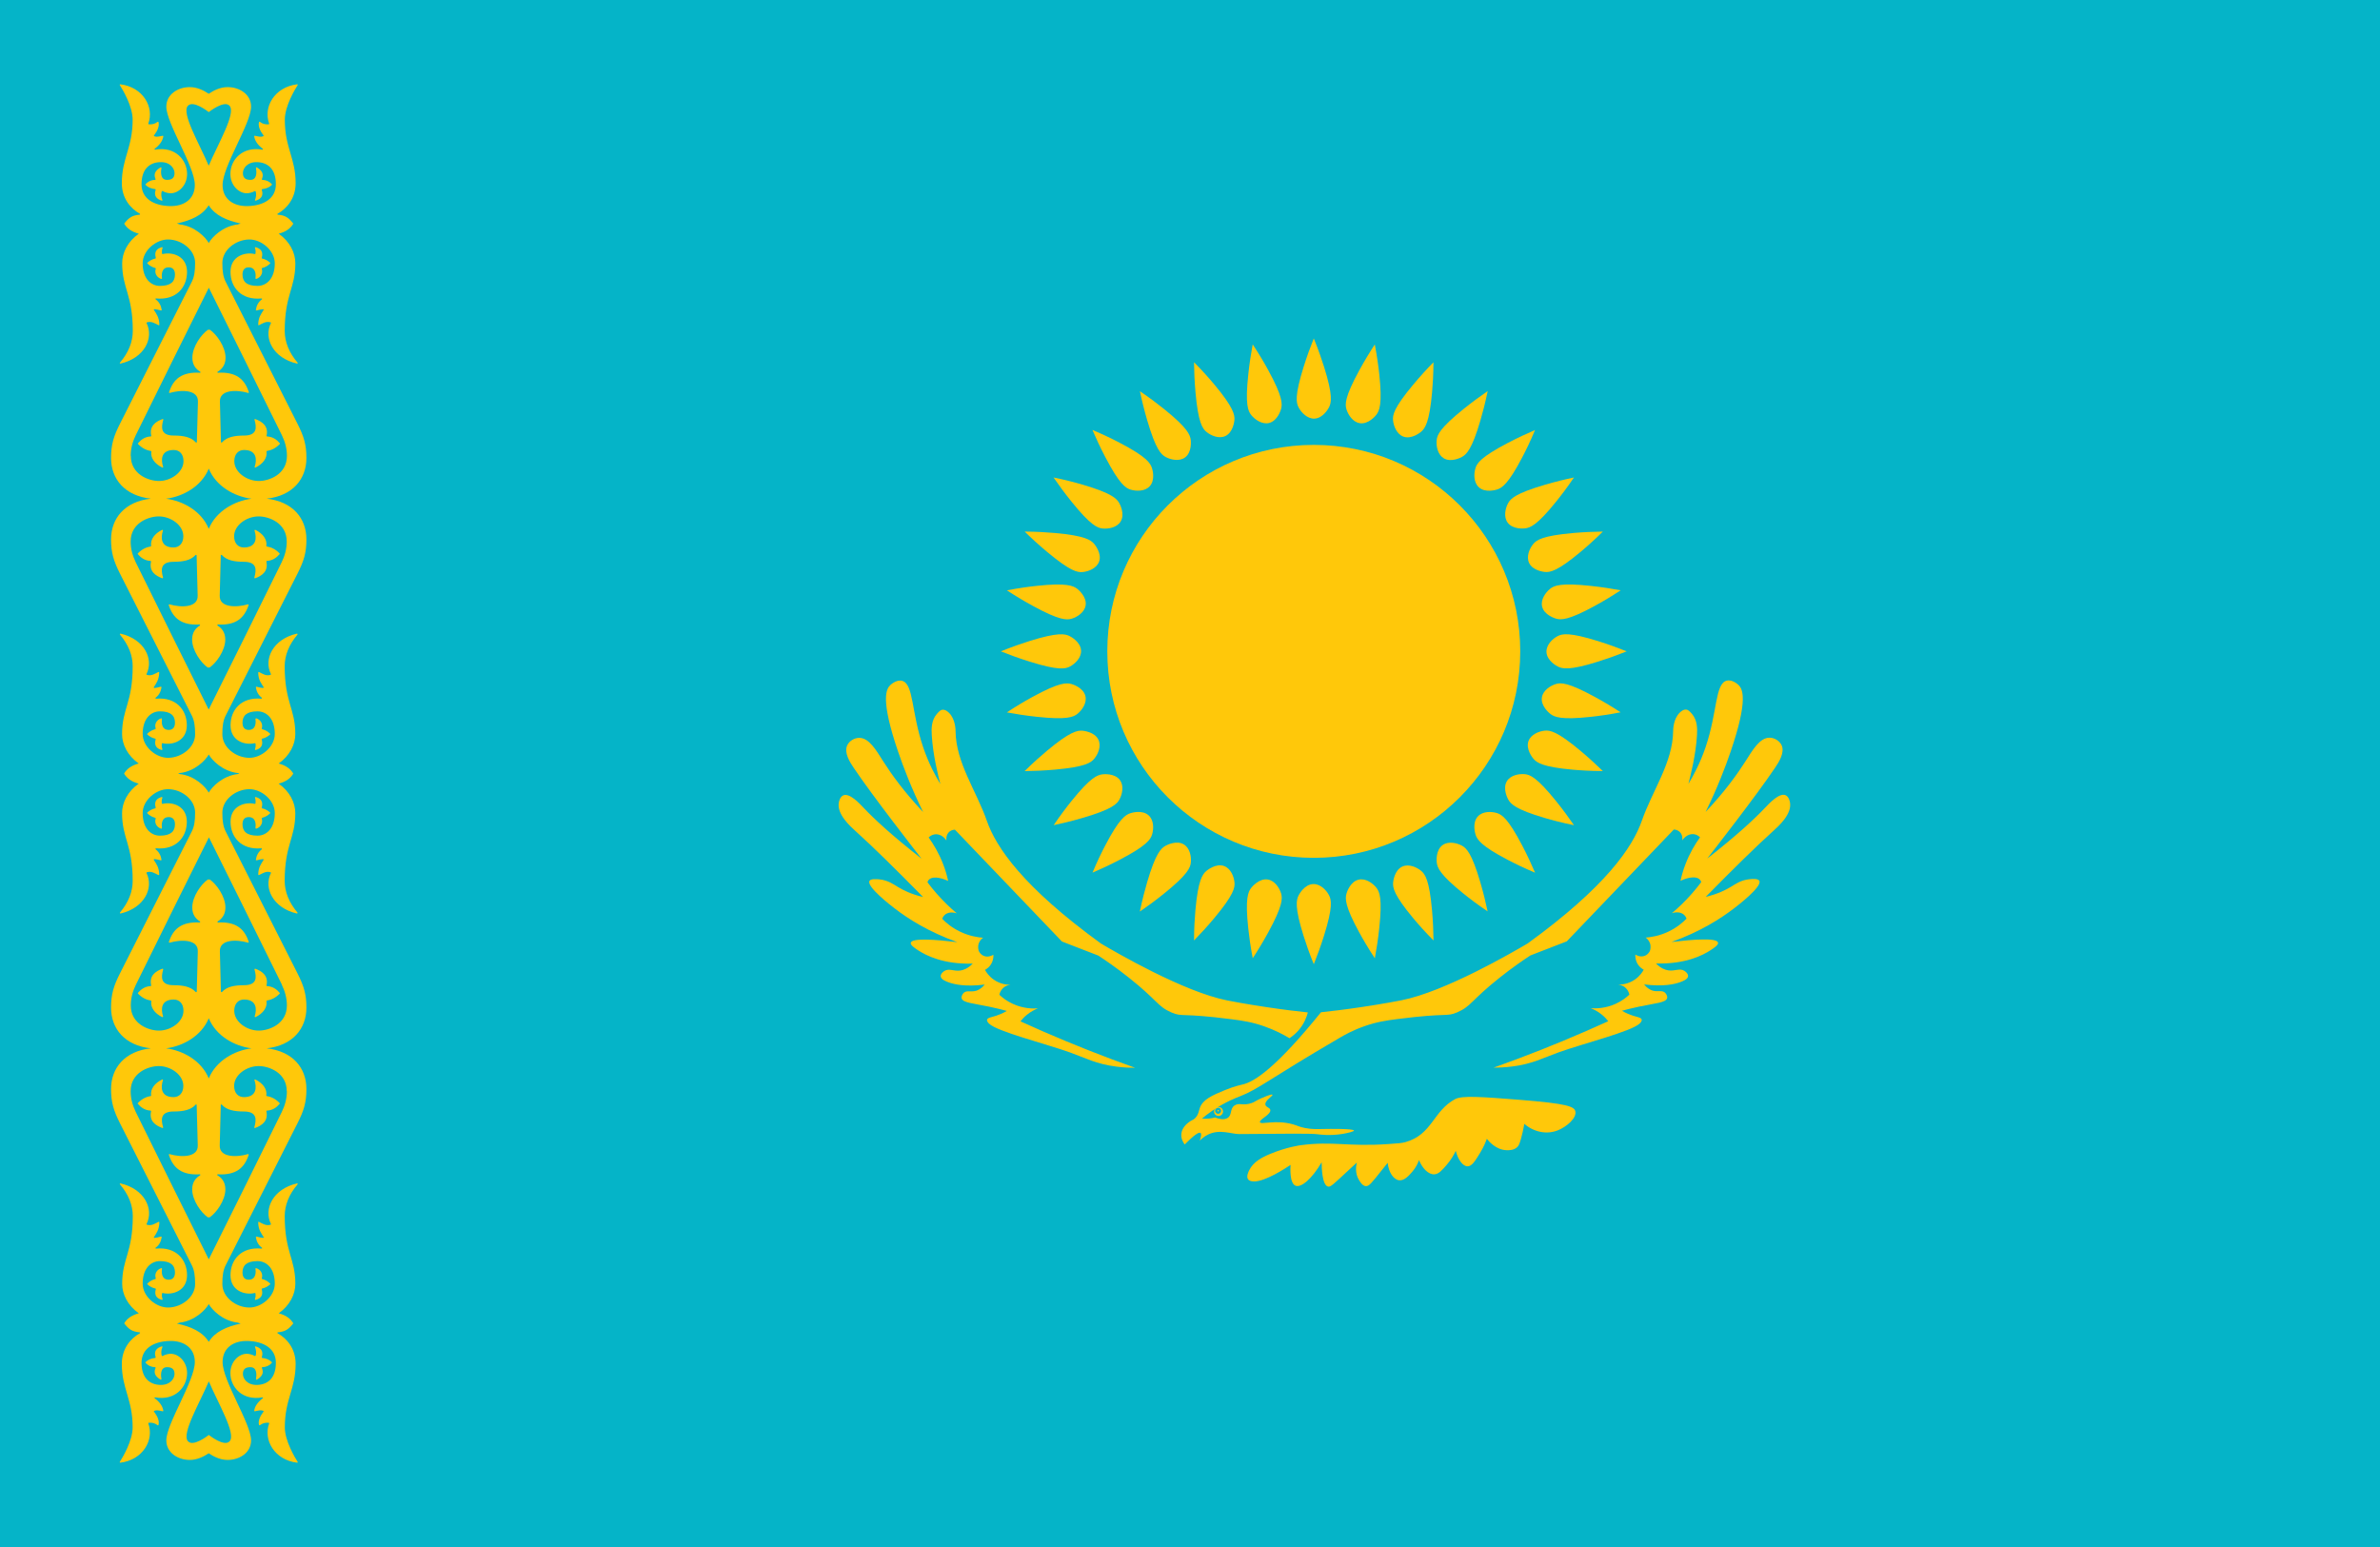 <?xml version="1.0" encoding="UTF-8"?><svg id="Capa_1" xmlns="http://www.w3.org/2000/svg" viewBox="0 0 48.189 31.323"><rect y="-0" width="48.189" height="31.323" fill="#05b4c8"/><path d="m30.781,13.188c0,2.309-1.872,4.181-4.18,4.181s-4.181-1.872-4.181-4.181c0-2.309,1.872-4.18,4.181-4.18s4.18,1.872,4.18,4.18Z" fill="#ffc80a"/><path d="m26.601,6.852c-.067.167-.138.36-.206.576-.183.586-.151.73-.1.824.055.104.176.229.318.224.178-.006.286-.21.296-.229.047-.092.083-.238-.1-.819-.048-.152-.115-.349-.208-.576Z" fill="#ffc80a"/><path d="m25.364,6.973c-.033.178-.065.38-.089.606-.066.611-.006.745.062.828.075.091.217.19.356.158.173-.041.24-.262.245-.282.028-.1.035-.25-.257-.784-.076-.14-.181-.32-.316-.525Z" fill="#ffc80a"/><path d="m24.176,7.334c.002.18.01.386.03.611.055.612.14.732.222.8.091.075.25.144.38.085.162-.074.184-.304.186-.324.008-.104-.015-.251-.405-.719-.102-.122-.24-.279-.413-.453Z" fill="#ffc80a"/><path d="m23.08,7.919c.037.177.085.376.149.594.173.589.28.69.374.741.104.055.273.093.389.01.144-.104.121-.334.118-.354-.012-.103-.063-.244-.538-.626-.124-.1-.289-.226-.493-.364Z" fill="#ffc80a"/><path d="m22.12,8.707c.071.166.157.353.262.553.285.544.409.623.511.654.112.034.286.038.384-.067.122-.13.054-.351.047-.371-.032-.099-.109-.227-.65-.509-.141-.074-.328-.166-.554-.261Z" fill="#ffc80a"/><path d="m21.332,9.668c.102.149.223.315.365.491.386.478.523.531.629.542.117.011.288-.019.363-.14.094-.151-.016-.355-.026-.373-.05-.091-.152-.201-.737-.373-.153-.045-.354-.098-.594-.147Z" fill="#ffc80a"/><path d="m20.747,10.763c.129.127.28.266.454.411.471.394.616.419.723.408.117-.011.279-.075.329-.208.062-.166-.085-.345-.098-.361-.067-.079-.188-.167-.795-.221-.159-.014-.367-.028-.612-.029Z" fill="#ffc80a"/><path d="m20.386,11.952c.151.099.326.206.525.315.539.294.686.29.788.26.113-.034.259-.128.282-.268.029-.176-.151-.322-.167-.335-.082-.064-.217-.127-.823-.062-.159.017-.365.045-.606.091Z" fill="#ffc80a"/><path d="m20.264,13.188c.168.067.36.138.577.206.586.184.729.151.824.101.104-.056.229-.176.224-.319-.006-.178-.21-.286-.229-.295-.092-.048-.238-.083-.819.1-.152.048-.349.115-.577.208Z" fill="#ffc80a"/><path d="m20.386,14.424c.177.033.38.065.605.089.611.066.745.006.828-.062.091-.075.191-.217.158-.356-.04-.173-.262-.24-.282-.245-.1-.028-.249-.035-.784.258-.14.076-.32.181-.525.316Z" fill="#ffc80a"/><path d="m20.747,15.613c.18-.002.386-.01.611-.03.612-.055.732-.139.799-.222.075-.091.144-.25.085-.38-.073-.162-.304-.184-.324-.186-.104-.008-.251.015-.719.406-.122.102-.279.24-.453.412Z" fill="#ffc80a"/><path d="m21.332,16.708c.177-.037.376-.085.594-.149.59-.173.691-.28.741-.374.056-.104.093-.273.01-.389-.104-.144-.334-.121-.354-.118-.103.012-.244.063-.626.538-.1.124-.227.29-.364.493Z" fill="#ffc80a"/><path d="m22.12,17.669c.166-.071.352-.157.553-.262.544-.285.623-.409.654-.511.034-.113.038-.286-.067-.384-.13-.122-.351-.054-.371-.047-.099.032-.227.11-.509.65-.074.141-.165.328-.26.555Z" fill="#ffc80a"/><path d="m23.08,18.456c.149-.102.315-.223.491-.365.478-.386.531-.523.541-.629.012-.117-.019-.288-.14-.363-.151-.094-.355.016-.373.026-.091.051-.201.152-.372.737-.045.153-.098.354-.148.594Z" fill="#ffc80a"/><path d="m24.176,19.042c.126-.129.266-.28.411-.454.394-.472.419-.616.408-.723-.011-.117-.075-.279-.208-.329-.167-.063-.345.085-.361.098-.079.067-.168.188-.222.795-.014.159-.027.367-.028.612Z" fill="#ffc80a"/><path d="m25.364,19.403c.099-.151.206-.327.315-.525.294-.539.29-.686.26-.788-.034-.113-.128-.259-.269-.282-.175-.029-.321.15-.334.166-.065.082-.127.217-.062.823.017.158.045.365.091.606Z" fill="#ffc80a"/><path d="m26.601,19.524c.067-.167.138-.36.206-.576.184-.587.151-.73.101-.824-.055-.104-.176-.229-.319-.224-.178.006-.286.21-.295.229-.047.092-.083.238.1.82.048.152.115.349.208.576Z" fill="#ffc80a"/><path d="m27.837,19.403c.033-.178.065-.38.089-.606.066-.611.006-.745-.062-.828-.075-.091-.217-.191-.356-.158-.173.041-.24.262-.245.282-.028.1-.035.25.257.784.076.14.181.32.316.525Z" fill="#ffc80a"/><path d="m29.025,19.042c-.002-.181-.01-.386-.03-.611-.055-.612-.139-.731-.222-.8-.091-.075-.25-.144-.38-.085-.162.074-.184.304-.186.324-.008.103.015.251.405.719.102.122.24.279.413.453Z" fill="#ffc80a"/><path d="m30.121,18.456c-.037-.177-.085-.376-.149-.594-.173-.59-.28-.69-.374-.741-.104-.055-.273-.093-.389-.01-.144.104-.121.334-.118.354.012.103.063.244.538.626.124.1.289.226.493.363Z" fill="#ffc80a"/><path d="m31.081,17.669c-.071-.166-.157-.353-.262-.553-.285-.544-.409-.623-.511-.654-.113-.034-.286-.038-.384.067-.121.13-.054.351-.047.371.032.099.109.227.65.509.141.074.328.166.554.261Z" fill="#ffc80a"/><path d="m31.869,16.708c-.102-.149-.223-.315-.365-.491-.386-.478-.523-.531-.629-.542-.117-.011-.288.019-.363.14-.094.151.016.355.026.373.05.091.152.201.736.373.153.045.354.098.595.147Z" fill="#ffc80a"/><path d="m32.455,15.613c-.129-.126-.28-.265-.454-.411-.471-.394-.616-.419-.723-.408-.117.011-.279.075-.329.208-.062.166.085.345.098.36.067.079.188.168.795.222.159.014.366.028.612.028Z" fill="#ffc80a"/><path d="m32.815,14.424c-.151-.099-.326-.206-.525-.314-.539-.294-.686-.291-.788-.26-.112.034-.259.128-.282.268-.029.176.151.322.167.334.082.065.217.128.823.062.159-.017.365-.045.606-.092Z" fill="#ffc80a"/><path d="m32.937,13.188c-.168-.067-.36-.138-.577-.206-.586-.183-.729-.151-.824-.101-.104.055-.229.176-.224.319.006.178.21.286.229.295.092.047.238.083.819-.1.152-.048.349-.115.577-.208Z" fill="#ffc80a"/><path d="m32.815,11.952c-.177-.033-.38-.065-.606-.089-.611-.066-.745-.006-.827.062-.091.075-.191.217-.158.356.04.173.262.239.282.245.1.028.249.035.784-.258.14-.076.32-.181.525-.316Z" fill="#ffc80a"/><path d="m32.455,10.763c-.18.002-.386.01-.611.03-.612.055-.732.14-.8.222-.075.091-.144.25-.085.38.073.162.304.184.324.186.104.008.251-.015.719-.406.122-.102.279-.24.453-.413Z" fill="#ffc80a"/><path d="m31.869,9.668c-.177.037-.376.085-.594.149-.589.173-.691.28-.741.374-.055.103-.093.273-.009.389.104.144.333.121.354.118.103-.012.244-.063.626-.538.1-.124.227-.289.364-.493Z" fill="#ffc80a"/><path d="m31.081,8.707c-.166.071-.352.157-.553.262-.544.285-.623.409-.654.511-.034.113-.038.286.067.384.13.122.351.054.371.047.099-.032.227-.11.509-.65.074-.141.166-.328.26-.555Z" fill="#ffc80a"/><path d="m30.121,7.919c-.149.102-.315.223-.491.365-.478.386-.531.522-.541.629-.012.117.019.288.14.364.151.094.355-.016.373-.026.091-.051.201-.152.372-.737.045-.153.098-.354.148-.595Z" fill="#ffc80a"/><path d="m29.025,7.334c-.127.129-.266.28-.411.454-.394.471-.419.616-.408.723.011.117.075.279.208.329.166.062.345-.085.36-.098.079-.067.168-.188.222-.795.014-.159.027-.367.028-.612Z" fill="#ffc80a"/><path d="m27.837,6.973c-.099.151-.206.326-.315.525-.294.539-.29.686-.26.788.034.113.128.259.269.282.175.029.322-.151.334-.167.064-.081.127-.217.062-.823-.017-.159-.045-.365-.091-.606Z" fill="#ffc80a"/><g><path d="m4.228,26.404h-0c-.064.115-.28.342-.59.376-.001,0-.002 0-.002 0-.017.006-.035.012-.054.018.28.061.516.161.645.369.13-.208.365-.308.646-.369-.019-.006-.036-.011-.053-.018,0,0-.002-.001-.002-.001-.31-.035-.527-.261-.59-.376Z" fill="none"/><path d="m4.227,9.488c-.148.36-.521.565-.865.609.344.044.717.249.865.609.148-.36.521-.565.866-.609-.344-.044-.717-.249-.866-.609Z" fill="none"/><path d="m3.803,29.179c.106.125.414-.118.424-.126l0-0h0l0.0 0c.01.007.318.251.423.126.13-.153-.234-.764-.424-1.211-.19.447-.554,1.057-.424,1.211Z" fill="none"/><path d="m3.712,9.336c0-.141-.081-.226-.197-.226-.263,0-.263.201-.215.343.003.009-.007.017-.016.013-.154-.074-.243-.195-.224-.324.001-.006-.003-.011-.009-.012-.092-.015-.179-.057-.26-.141-.004-.004-.004-.011-.001-.015.064-.075.142-.131.258-.138.007-0.0.012-.007.011-.013-.044-.198.089-.288.229-.339.009-.003.017.005.015.013-.044.154-.06.321.212.321.194,0,.35.03.447.139.006.007.02.003.02-.007.006-.208.022-.817.022-.817.011-.247-.336-.247-.571-.178-.009.003-.017-.005-.014-.014.086-.266.256-.415.626-.395.012.001.017-.014.006-.02-.084-.049-.16-.137-.16-.283,0-.228.186-.479.318-.568.007-.005.016-.001.018.007.002-.008.011-.012.018-.007.133.089.318.341.318.568,0,.147-.075.234-.16.283-.011.006-.006.021.006.02.37-.02.54.129.626.395.003.008-.006.016-.015.014-.235-.069-.582-.069-.571.178,0,0,.015.608.021.817 0.0.01.014.014.02.007.097-.109.253-.139.447-.139.273,0,.256-.168.212-.321-.002-.009.006-.016.015-.013.139.051.272.141.229.339-.002.006.003.013.011.013.116.006.194.062.258.138.003.004.003.011-.001.015-.081.084-.168.127-.26.141-.006.001-.01.006-.009.012.019.129-.07.251-.224.324-.009.004-.019-.004-.016-.013.048-.142.048-.343-.215-.343-.116,0-.197.085-.197.226,0,.223.251.402.497.402.206,0,.569-.132.569-.509,0-.15-.039-.289-.103-.419-.302-.616-1.273-2.575-1.479-2.985l-0-0v0c-.206.41-1.176,2.369-1.479,2.985-.064.131-.103.269-.103.419,0,.377.363.509.569.509.247,0,.498-.179.498-.402Z" fill="none"/><path d="m4.227,4.919v0l0-0c.064-.115.28-.341.59-.376.001,0,.001-0.0.001-0.0.018-.006.035-.012.054-.018-.281-.061-.516-.161-.646-.369-.13.208-.365.308-.645.369.019.006.036.011.053.018,0,0,.002.001.002.001.31.035.527.261.59.376Z" fill="none"/><path d="m4.651,2.144c-.106-.125-.414.118-.423.126l-0.0 0h-0l-0-0c-.01-.007-.318-.251-.424-.126-.13.153.234.764.424,1.211.19-.447.554-1.057.424-1.211Z" fill="none"/><path d="m4.227,16.954v0c-.206.41-1.176,2.369-1.479,2.985-.064.131-.103.269-.103.419,0,.377.363.509.569.509.247,0,.498-.179.498-.402,0-.141-.081-.227-.197-.227-.261,0-.263.198-.216.34.003.011-.008.02-.019.015-.151-.074-.238-.194-.22-.321.001-.007-.004-.013-.011-.014-.09-.015-.177-.057-.257-.139-.004-.005-.005-.012-.001-.017.064-.074.141-.129.255-.136.008-0.0.014-.008.012-.015-.043-.195.088-.285.225-.336.01-.004.02.005.018.015-.043.153-.058.318.213.318.192,0,.347.029.444.136.008.009.022.004.023-.007.006-.212.021-.813.021-.813.011-.246-.333-.247-.568-.178-.01.003-.02-.006-.017-.016.086-.263.255-.41.619-.392.014.001.02-.016.008-.023-.082-.049-.154-.137-.154-.28,0-.226.183-.476.315-.567.008-.006.019-.001.02.008.002-.009.012-.014.02-.008.133.091.316.341.316.567,0,.144-.072.231-.155.28-.011.007-.005.024.008.023.364-.018.532.13.619.392.003.01-.006.019-.016.016-.235-.068-.579-.067-.568.178,0,0,.015.6.021.813 0.0.011.015.016.023.007.097-.106.251-.136.444-.136.271,0,.256-.165.213-.318-.003-.01.007-.019.018-.015.138.051.268.141.225.336-.002.008.004.015.012.015.114.007.191.062.255.136.004.005.004.012-0.0.017-.08.083-.167.125-.257.139-.007.001-.011.007-.01.014.018.127-.069.247-.22.321-.011.005-.023-.004-.019-.015.046-.142.045-.34-.217-.34-.116,0-.197.085-.197.227,0,.223.251.402.497.402.206,0,.569-.132.569-.509,0-.15-.039-.289-.103-.419-.302-.616-1.273-2.575-1.479-2.985l-0-0Z" fill="none"/><path d="m4.743,21.987c0,.141.081.227.197.227.263,0,.263-.202.215-.344-.003-.009.007-.017.016-.013.154.074.243.195.224.324-.001.006.003.011.009.012.092.014.179.057.26.141.004.004.004.011.001.015-.064.075-.142.131-.258.138-.007 0-.012.006-.011.013.044.198-.089.288-.229.339-.009.003-.017-.005-.015-.013.044-.154.06-.321-.212-.321-.194,0-.349-.03-.447-.139-.006-.008-.02-.003-.02.007-.006.208-.021.817-.021.817-.012.247.336.247.571.178.009-.003.017.005.015.014-.086.266-.256.415-.626.395-.012-.001-.017.015-.006.02.084.049.16.137.16.283,0,.228-.186.479-.318.568-.007.005-.016.001-.018-.007-.001.008-.011.012-.018.007-.133-.089-.318-.341-.318-.568,0-.147.075-.234.16-.283.01-.006.006-.021-.006-.02-.37.02-.54-.128-.626-.395-.003-.008.006-.016.014-.014.235.069.582.069.571-.178,0,0-.015-.608-.022-.817-0-.01-.013-.015-.02-.007-.097.109-.253.139-.447.139-.272,0-.255.168-.212.321.002.009-.006.016-.015.013-.139-.051-.273-.141-.229-.339.002-.007-.004-.013-.011-.013-.115-.006-.193-.062-.258-.138-.004-.004-.003-.011.001-.015.081-.084.168-.127.26-.141.006-.001.01-.006.009-.012-.019-.129.07-.251.224-.324.009-.004.019.004.016.013-.048.142-.048.344.215.344.117,0,.197-.085.197-.227,0-.223-.251-.402-.498-.402-.206,0-.569.132-.569.509,0,.15.039.288.103.419.302.616,1.273,2.575,1.479,2.985v0l0-0c.206-.41,1.176-2.369,1.479-2.985.064-.131.103-.269.103-.419,0-.377-.363-.509-.569-.509-.247,0-.497.179-.497.402Z" fill="none"/><path d="m5.81,10.965c0-.377-.363-.509-.569-.509-.247,0-.497.178-.497.402,0,.141.081.227.197.227.261,0,.263-.198.217-.34-.004-.011.008-.02.019-.015.151.074.238.194.22.321-.001.007.003.013.01.014.091.015.177.056.257.139.004.005.005.012 0.0.017-.063.074-.141.13-.255.136-.008 0-.014.008-.012.015.043.195-.088.285-.225.336-.01.004-.02-.005-.018-.015.043-.153.058-.318-.213-.318-.192,0-.347-.029-.444-.136-.008-.009-.023-.004-.023.007-.006.212-.021.813-.021.813-.011.246.333.247.568.178.01-.003.019.006.016.016-.086.263-.255.41-.619.392-.014-.001-.02.016-.008.023.082.049.155.136.155.28,0,.226-.183.476-.316.567-.008.006-.019.001-.02-.008-.002.009-.012.014-.02.008-.132-.091-.315-.341-.315-.567,0-.144.072-.231.154-.28.012-.007.006-.024-.008-.023-.364.018-.533-.13-.619-.392-.003-.01.006-.019.017-.016.235.068.579.067.568-.178,0,0-.015-.6-.021-.813-.001-.011-.015-.016-.023-.007-.097.106-.252.136-.444.136-.27,0-.256.165-.213.318.002.01-.007.019-.018.015-.138-.051-.268-.141-.225-.336.002-.008-.004-.015-.012-.015-.114-.007-.191-.062-.255-.136-.004-.005-.004-.012.001-.017.08-.083.167-.125.257-.139.007-.001.012-.007.011-.014-.018-.127.069-.247.22-.321.011-.005.022.004.019.015-.046.142-.045.34.216.34.117,0,.197-.085.197-.227,0-.223-.251-.402-.498-.402-.206,0-.569.131-.569.509,0,.15.039.288.103.419.302.616,1.273,2.575,1.479,2.985h0c.206-.41,1.176-2.369,1.479-2.985.064-.131.103-.269.103-.419Z" fill="none"/><path d="m4.228,15.276l-0-0v0c-.064.115-.28.341-.59.376-.001 0-.002 0-.002 0-.01.004-.019.006-.028.01.009.003.018.006.027.009,0,0,.002.001.003.001.31.035.526.261.59.376v0l0-0c.064-.115.28-.341.59-.376.001,0,.002-0.0.002-0.0.01-.004.019-.006.028-.009-.009-.003-.019-.006-.027-.009,0,0-.002-0-.003-.001-.31-.035-.526-.261-.59-.376Z" fill="none"/><path d="m4.227,21.835c.148-.36.521-.565.866-.609-.344-.044-.717-.249-.866-.609-.148.36-.521.565-.865.609.344.044.717.249.865.609Z" fill="none"/><path d="m6.023,11.615c.13-.256.181-.425.181-.693,0-.429-.278-.766-.805-.825.526-.058.805-.396.805-.825,0-.268-.051-.436-.181-.693,0,0-1.047-2.072-1.454-2.874-.051-.1-.067-.214-.067-.381,0-.258.263-.468.538-.475.251-.006.524.223.524.483,0,.316-.173.457-.349.457-.218,0-.305-.085-.305-.231,0-.101.051-.145.125-.145.157,0,.145.169.138.223-.001.008.007.014.015.012.081-.026.144-.106.112-.207-.002-.006.002-.012.008-.014.06-.015.116-.045.162-.092.004-.005.004-.012-.001-.016-.045-.04-.097-.071-.161-.084-.006-.001-.011-.007-.009-.014.035-.121-.015-.185-.122-.216-.009-.003-.018.005-.015.014.015.041.017.079.011.116-.001.006-.008.01-.014.009-.199-.047-.492.042-.492.362,0,.312.218.576.628.537.011-.001.017.013.008.019-.071.049-.11.127-.122.212-.001.008.007.015.015.012.051-.016.102-.024.131-.026.009-.001.016.009.011.016-.049.077-.108.15-.11.298-0.0.008.009.014.016.01.073-.035.143-.087.236-.057.006.002.009.009.006.015-.152.303.041.709.529.82.011.002.018-.01.011-.018-.175-.204-.261-.424-.261-.642,0-.737.215-.86.215-1.373,0-.212-.113-.44-.337-.597.147-.039.242-.109.296-.204h-0l0-0c-.097-.124-.163-.167-.312-.181-.011-.001-.015-.015-.005-.02.185-.104.364-.309.364-.619,0-.506-.219-.714-.219-1.285,0-.276.207-.617.26-.7.005-.008-.002-.018-.011-.016-.46.057-.689.463-.566.795.002.006-.002.014-.009.015-.066.006-.126-.008-.178-.05-.007-.006-.017-.002-.019.006-.022.086.026.183.092.269.004.006.002.014-.004.016-.05.021-.093.007-.171-.009-.008-.002-.015.005-.014.012.012.082.063.168.173.251.01.007.003.022-.009.019-.402-.072-.646.204-.646.492,0,.227.167.39.331.39.048,0,.118-.017.162-.044.006-.004.015-.002.017.005.021.054.011.12-.012.175-.004.009.005.017.015.014.102-.032.164-.096.122-.219-.002-.007.002-.014.01-.015.081-.009.147-.036.194-.085.004-.004.004-.011 0-.015-.047-.053-.114-.085-.191-.087-.008,0-.014-.008-.011-.015.05-.113-.009-.182-.101-.237-.009-.005-.019.002-.018.011.012.066.031.241-.113.241-.079,0-.152-.025-.152-.136,0-.097.089-.232.295-.223.206.009.373.135.373.448,0,.289-.245.433-.568.442-.291.008-.511-.142-.511-.427,0-.38.577-1.247.577-1.586,0-.254-.24-.396-.475-.396-.146,0-.281.066-.383.135-.101-.069-.236-.135-.383-.135-.235,0-.475.142-.475.396,0,.339.577,1.206.577,1.586,0,.286-.22.436-.511.427-.323-.01-.568-.153-.568-.442,0-.313.167-.44.373-.448.206-.009.295.126.295.223,0,.112-.072.136-.152.136-.144,0-.125-.175-.113-.241.002-.01-.009-.016-.018-.011-.092.055-.151.124-.101.237.003.007-.002.015-.011.015-.077.002-.144.034-.191.087-.004.004-.003.011 0.0.015.047.049.113.076.194.085.007.001.012.008.01.015-.041.123.02.187.122.219.009.003.018-.006.015-.014-.023-.055-.033-.122-.012-.175.002-.006.011-.008.017-.005.045.027.114.044.163.044.164,0,.331-.163.331-.39,0-.288-.245-.564-.646-.492-.012.002-.019-.012-.009-.019.11-.083.161-.169.174-.251.001-.007-.006-.014-.014-.012-.079.016-.121.03-.171.009-.006-.003-.008-.011-.004-.016.066-.086.114-.183.092-.269-.002-.008-.012-.011-.019-.006-.053.042-.113.056-.178.05-.007-.001-.012-.008-.01-.015.123-.332-.106-.738-.566-.795-.01-.001-.016.009-.011.016.054.084.26.425.26.7,0,.571-.219.779-.219,1.285,0,.31.178.515.364.619.01.005.006.019-.005.02-.149.014-.215.057-.311.181v0h-0c.055.095.15.165.296.204-.224.157-.337.385-.337.597,0,.512.215.636.215,1.373,0,.219-.086.438-.261.642-.007.008.001.02.011.018.488-.111.68-.517.529-.82-.003-.006-0-.013.006-.015.092-.03.163.022.236.057.008.004.017-.002.017-.01-.002-.147-.061-.221-.11-.298-.005-.008.002-.017.011-.016.028.003.08.01.131.026.008.003.016-.004.015-.012-.012-.085-.051-.163-.122-.212-.01-.007-.004-.021.008-.019.41.039.627-.225.627-.537,0-.32-.293-.41-.492-.362-.006.002-.013-.002-.014-.009-.005-.037-.004-.075.011-.116.003-.009-.006-.017-.015-.014-.107.03-.156.094-.122.216.002.006-.002.013-.009.014-.064.013-.115.044-.161.084-.005.004-.005.011-.001.016.046.046.102.077.162.092.006.002.01.008.008.014-.032.1.03.181.111.207.008.002.016-.004.015-.012-.008-.054-.02-.223.137-.223.074,0,.126.044.126.145,0,.146-.087.231-.305.231-.177,0-.349-.141-.349-.457,0-.261.273-.489.524-.483.275.006.538.217.538.475,0,.167-.017.281-.067.381-.407.801-1.454,2.874-1.454,2.874-.13.257-.181.425-.181.693,0,.429.278.766.805.825-.526.058-.805.396-.805.825,0,.268.052.436.181.693,0,0,1.047,2.072,1.454,2.874.051.1.067.214.067.38,0,.258-.263.468-.538.475-.251.006-.524-.223-.524-.483,0-.317.172-.458.349-.458.218,0,.305.085.305.231,0,.101-.052.145-.126.145-.154,0-.145-.163-.138-.22.001-.01-.008-.017-.018-.014-.079.026-.14.105-.109.204.002.007-.002.014-.01.016-.058.015-.114.045-.159.09-.005.005-.005.013.001.018.045.039.095.07.158.083.007.002.012.009.01.016-.033.119.015.183.119.213.011.003.02-.006.017-.016-.014-.039-.015-.076-.011-.111.001-.007.009-.012.016-.01.199.046.49-.043.49-.363,0-.31-.216-.573-.621-.538-.013.001-.02-.015-.009-.022.067-.049.105-.124.117-.207.002-.009-.008-.016-.017-.013-.048.015-.096.022-.124.025-.011.001-.019-.01-.013-.019.048-.075.105-.148.108-.292 0-.009-.01-.015-.019-.011-.072.035-.141.085-.231.056-.007-.002-.011-.011-.007-.017.15-.301-.041-.705-.524-.817-.012-.003-.021.011-.013.02.173.204.257.422.257.639,0,.737-.215.861-.215,1.373,0,.212.113.44.337.597-.147.039-.242.109-.296.204h0-0c.055.095.15.165.296.204-.224.157-.337.385-.337.597,0,.512.215.636.215,1.373,0,.217-.084.435-.257.639-.008.009.001.023.013.02.483-.113.674-.517.524-.818-.003-.007,0-.015.007-.017.09-.029.16.021.231.056.009.004.019-.002.019-.012-.002-.143-.06-.217-.108-.292-.006-.009.002-.02.013-.019.028.003.077.01.124.025.009.003.019-.004.017-.013-.012-.083-.05-.157-.117-.207-.011-.008-.004-.024.009-.023.405.036.621-.228.621-.538,0-.32-.291-.409-.49-.362-.008.002-.015-.003-.016-.011-.005-.035-.004-.072.011-.111.003-.01-.006-.019-.017-.016-.104.03-.152.094-.119.213.002.007-.002.014-.01.016-.063.013-.113.044-.158.083-.006.005-.006.013-.001.018.045.045.1.075.159.09.008.002.012.009.01.016-.031.098.029.178.109.204.009.003.019-.004.018-.014-.008-.057-.017-.22.138-.22.074,0,.126.044.126.145,0,.146-.087.231-.305.231-.177,0-.349-.141-.349-.458,0-.26.273-.489.524-.483.275.006.538.217.538.475,0,.167-.017.281-.067.38-.407.802-1.454,2.874-1.454,2.874-.13.256-.181.425-.181.693,0,.43.278.767.805.825-.526.058-.805.396-.805.825,0,.268.052.436.181.693,0,0,1.047,2.072,1.454,2.874.051.1.067.214.067.381,0,.258-.263.468-.538.475-.251.006-.524-.223-.524-.483,0-.316.172-.457.349-.457.218,0,.305.085.305.231,0,.102-.052.146-.126.146-.157,0-.145-.169-.137-.223.001-.008-.007-.014-.015-.011-.081.025-.143.106-.111.206.002.006-.002.012-.008.014-.06.015-.116.045-.162.092-.004.005-.004.012.001.016.045.04.097.071.161.084.007.001.011.008.009.014-.034.122.015.186.122.216.009.002.018-.006.015-.014-.015-.041-.017-.079-.011-.116.001-.006.008-.01.014-.009.199.047.492-.041.492-.362,0-.311-.218-.576-.627-.537-.012.001-.017-.013-.008-.019.071-.049.11-.127.122-.212.001-.008-.007-.014-.015-.012-.051.016-.102.024-.131.026-.01.001-.016-.009-.011-.016.049-.077.108-.15.11-.298,0-.008-.009-.014-.017-.01-.073.035-.143.087-.236.057-.006-.002-.009-.009-.006-.015.152-.303-.041-.71-.529-.821-.011-.002-.018.01-.011.018.175.204.261.424.261.642,0,.737-.215.86-.215,1.373,0,.212.113.44.337.597-.147.039-.242.109-.296.204h0v0c.097.124.162.167.311.181.011.001.015.015.005.02-.185.104-.364.309-.364.619,0,.506.219.714.219,1.285,0,.276-.207.616-.26.7-.005.008.002.018.011.016.46-.057.688-.463.566-.794-.002-.007.002-.014.01-.015.065-.006.125.008.178.05.007.006.017.002.019-.006.022-.086-.026-.183-.092-.269-.004-.006-.002-.014.004-.016.051-.021.093-.007.171.009.008.002.015-.005.014-.012-.012-.082-.063-.168-.174-.251-.01-.007-.003-.021.009-.019.402.072.646-.204.646-.492,0-.227-.167-.39-.331-.39-.048,0-.118.017-.163.044-.006.004-.014.002-.017-.005-.021-.054-.011-.12.012-.175.003-.009-.005-.017-.015-.014-.102.032-.164.096-.122.219.002.007-.002.014-.01.015-.082.009-.147.036-.194.085-.004.004-.004.011-0.0.015.047.053.114.085.191.087.009,0,.014.008.011.015-.049.113.009.181.101.237.008.005.019-.002.018-.011-.012-.065-.031-.241.113-.241.079,0,.152.024.152.136,0,.097-.089.231-.295.223-.206-.009-.373-.135-.373-.448,0-.289.245-.433.568-.442.291-.008.511.142.511.427,0,.38-.577,1.247-.577,1.586,0,.254.24.396.475.396.146,0,.281-.066.383-.135.101.069.237.135.383.135.235,0,.475-.142.475-.396,0-.339-.577-1.206-.577-1.586,0-.286.22-.436.511-.427.323.01.568.153.568.442,0,.313-.167.44-.373.448-.206.008-.295-.126-.295-.223,0-.112.072-.136.152-.136.144,0,.125.175.113.241-.002.01.009.016.018.011.092-.055.151-.124.101-.237-.003-.007.002-.015.011-.015.077-.002.144-.034.191-.087.004-.004.004-.011-0-.015-.047-.049-.113-.076-.194-.085-.007-.001-.012-.008-.01-.015.041-.123-.02-.187-.122-.219-.009-.003-.018.006-.015.014.023.055.033.122.012.175-.002.006-.011.008-.017.005-.045-.027-.114-.044-.162-.044-.164,0-.331.163-.331.39,0,.288.245.564.646.492.012-.002.019.012.009.019-.11.083-.161.169-.173.251-.001.008.006.014.014.012.079-.016.121-.03.171-.009.007.003.009.011.004.016-.066.086-.114.183-.092.269.002.008.012.011.019.006.053-.042.113-.056.178-.05.007.001.012.008.009.015-.123.331.106.738.566.794.01.001.016-.009.011-.016-.053-.084-.26-.425-.26-.7,0-.571.219-.779.219-1.285,0-.31-.178-.515-.364-.619-.01-.005-.006-.019.005-.02.149-.014.215-.058.312-.181h-0l0-0c-.055-.095-.15-.165-.296-.204.224-.157.337-.385.337-.597,0-.512-.215-.636-.215-1.373,0-.218.086-.438.261-.642.007-.008-.001-.02-.011-.018-.488.111-.68.518-.529.821.003.006 0.0.013-.006.015-.092.03-.163-.022-.236-.057-.007-.004-.017.002-.016.01.002.147.061.221.11.298.005.008-.002.017-.011.016-.028-.003-.08-.01-.131-.026-.008-.002-.016.004-.015.012.012.086.052.163.122.212.01.007.004.021-.008.019-.409-.039-.628.225-.628.537,0,.321.293.41.492.362.006-.002.013.002.014.009.005.037.004.075-.011.116-.003.008.005.016.015.014.107-.03.156-.094.122-.216-.002-.006.002-.012.009-.014.064-.013.116-.044.161-.084.005-.004.005-.011.001-.016-.046-.046-.102-.077-.162-.092-.006-.002-.01-.008-.008-.014.032-.1-.03-.181-.112-.206-.008-.003-.016.003-.015.011.008.054.02.223-.138.223-.074,0-.125-.044-.125-.146,0-.146.087-.231.305-.231.177,0,.349.141.349.457,0,.261-.273.489-.524.483-.275-.006-.538-.217-.538-.475,0-.167.016-.281.067-.381.407-.801,1.454-2.874,1.454-2.874.13-.256.181-.425.181-.693,0-.429-.278-.766-.805-.825.526-.058.805-.396.805-.825,0-.268-.051-.436-.181-.693,0,0-1.047-2.072-1.454-2.874-.051-.1-.067-.214-.067-.38,0-.258.263-.468.538-.475.251-.006.524.223.524.483,0,.317-.173.458-.349.458-.218,0-.305-.085-.305-.231,0-.101.051-.145.125-.145.155,0,.146.163.138.22-.001.01.008.017.018.014.079-.026.139-.105.109-.204-.002-.007.002-.014.009-.016.059-.015.114-.045.159-.09.005-.005.005-.013-.001-.018-.045-.039-.095-.07-.158-.083-.007-.002-.012-.009-.01-.016.033-.119-.015-.183-.119-.213-.011-.003-.02.006-.017.016.014.039.015.076.011.111-.001.007-.009.012-.016.011-.199-.046-.49.043-.49.362,0,.31.216.573.621.538.014-.001.02.015.009.023-.067.049-.105.124-.117.207-.002.009.008.016.017.013.048-.015.096-.022.125-.025.011-.001.019.01.013.019-.048.075-.105.148-.108.292-0.0.01.01.016.019.012.072-.035.141-.085.231-.056.007.002.011.011.007.017-.15.301.041.705.524.818.012.003.021-.011.013-.02-.173-.204-.258-.422-.258-.639,0-.737.215-.861.215-1.373,0-.212-.113-.44-.337-.597.147-.039.242-.109.296-.204h-0.0 0c-.055-.095-.15-.165-.296-.204.224-.157.337-.385.337-.597,0-.512-.215-.636-.215-1.373,0-.217.085-.435.258-.639.008-.009-.001-.023-.013-.02-.483.112-.674.516-.524.817.003.007,0,.015-.007.017-.09.029-.16-.021-.231-.056-.009-.004-.019.002-.019.011.002.144.06.217.108.292.006.009-.002.02-.013.019-.028-.003-.077-.01-.125-.025-.009-.003-.019.004-.017.013.012.083.05.157.117.207.011.008.004.024-.009.022-.405-.036-.621.228-.621.538,0,.32.291.409.49.363.007-.002.015.003.016.01.005.035.003.072-.011.111-.004.01.006.019.017.016.104-.03.152-.094.119-.213-.002-.007.002-.014.01-.016.063-.013.113-.044.158-.083.006-.005.006-.013.001-.018-.045-.045-.1-.075-.159-.09-.007-.002-.011-.009-.009-.016.03-.098-.03-.178-.109-.204-.009-.003-.019.004-.018.014.008.057.017.22-.138.22-.074,0-.125-.044-.125-.145,0-.146.087-.231.305-.231.177,0,.349.141.349.458,0,.26-.273.489-.524.483-.275-.006-.538-.217-.538-.475,0-.167.016-.281.067-.38.407-.802,1.454-2.874,1.454-2.874ZM3.803,2.144c.106-.125.414.118.424.126l0.0 0h0l0-0c.01-.008.318-.251.423-.126.13.153-.234.764-.424,1.211-.19-.447-.554-1.057-.424-1.211Zm-.166,2.399c-.001,0-.002-0-.002-0-.017-.006-.035-.012-.054-.018.28-.061.516-.161.645-.369.13.208.365.308.646.369-.019.006-.036.011-.053.018,0,0-.002.001-.002.001-.31.035-.527.261-.59.376l-0.0 0v-0c-.064-.115-.28-.341-.59-.376Zm-.991,4.687c0-.15.039-.289.103-.419.302-.616,1.273-2.575,1.479-2.985v-0l0.0 0c.206.41,1.176,2.369,1.479,2.985.064.131.103.269.103.419,0,.377-.363.509-.569.509-.247,0-.497-.179-.497-.402,0-.141.081-.226.197-.226.263,0,.263.201.215.343-.003.009.007.017.016.013.154-.074.243-.195.224-.324-.001-.006.003-.011.009-.012.092-.015.179-.057.26-.141.004-.004.004-.011.001-.015-.064-.075-.142-.131-.258-.138-.007-0-.012-.007-.011-.013.044-.198-.089-.288-.229-.339-.009-.003-.017.005-.015.013.044.154.06.321-.212.321-.194,0-.349.03-.447.139-.006.007-.02.003-.02-.007-.006-.208-.021-.817-.021-.817-.012-.247.336-.247.571-.178.009.003.017-.005.015-.014-.086-.266-.256-.415-.626-.395-.012.001-.017-.014-.006-.02.084-.049.16-.137.16-.283,0-.228-.186-.479-.318-.568-.007-.005-.016-.001-.018.007-.001-.008-.011-.012-.018-.007-.133.089-.318.341-.318.568,0,.147.075.234.16.283.01.006.006.021-.006.02-.37-.02-.54.129-.626.395-.003.008.006.016.014.014.235-.069.582-.069.571.178,0,0-.015.608-.022.817-0.0.01-.013.014-.02.007-.097-.109-.253-.139-.447-.139-.272,0-.255-.168-.212-.321.002-.009-.006-.016-.015-.013-.139.051-.273.141-.229.339.002.006-.004.013-.011.013-.115.006-.193.062-.258.138-.004.004-.003.011.001.015.081.084.168.127.26.141.006.001.01.006.009.012-.019.129.07.251.224.324.009.004.019-.004.016-.013-.048-.142-.048-.343.215-.343.117,0,.197.085.197.226,0,.223-.251.402-.498.402-.206,0-.569-.132-.569-.509Zm2.447.868c-.344.044-.717.249-.866.609-.148-.36-.521-.565-.865-.609.344-.044.717-.249.865-.609.148.36.521.565.866.609Zm-.442,19.082c-.106.125-.414-.118-.423-.126l-0-0h-0l-0.0 0c-.01.008-.318.251-.424.126-.13-.153.234-.764.424-1.211.19.447.554,1.057.424,1.211Zm.167-2.399c.001,0,.001 0.0.001 0.0.018.006.035.012.054.018-.281.061-.516.161-.646.369-.13-.208-.365-.308-.645-.369.019-.006.036-.011.053-.018,0,0,.002-.001.002-.001.31-.035.527-.261.59-.376h0c.064.115.28.342.59.376Zm.991-4.687c0,.15-.039.288-.103.419-.302.616-1.273,2.575-1.479,2.985l-0.0 0v-0c-.206-.41-1.176-2.369-1.479-2.985-.064-.131-.103-.269-.103-.419,0-.377.363-.509.569-.509.247,0,.498.179.498.402,0,.141-.081.227-.197.227-.263,0-.263-.202-.215-.344.003-.009-.007-.017-.016-.013-.154.074-.243.195-.224.324.001.006-.003.011-.009.012-.092.014-.179.057-.26.141-.004.004-.004.011-.001.015.064.075.142.131.258.138.007 0.0.012.006.011.013-.044.198.089.288.229.339.009.003.017-.005.015-.013-.044-.154-.06-.321.212-.321.194,0,.35-.03.447-.139.006-.008.02-.003.02.007.006.208.022.817.022.817.011.247-.336.247-.571.178-.009-.003-.017.005-.014.014.086.266.256.415.626.395.012-.001.017.015.006.02-.084.049-.16.137-.16.283,0,.228.186.479.318.568.007.005.016.001.018-.007.002.008.011.012.018.007.133-.089.318-.341.318-.568,0-.147-.075-.234-.16-.283-.011-.006-.006-.021.006-.02.37.02.54-.128.626-.395.003-.008-.006-.016-.015-.014-.235.069-.582.069-.571-.178,0,0,.015-.608.021-.817 0-.01.014-.015.02-.007.097.109.253.139.447.139.273,0,.256.168.212.321-.002.009.006.016.015.013.139-.051.272-.141.229-.339-.002-.007.003-.013.011-.013.116-.006.194-.062.258-.138.003-.004.003-.011-.001-.015-.081-.084-.168-.127-.26-.141-.006-.001-.01-.006-.009-.012.019-.129-.07-.251-.224-.324-.009-.004-.019.004-.016.013.048.142.048.344-.215.344-.116,0-.197-.085-.197-.227,0-.223.251-.402.497-.402.206,0,.569.132.569.509Zm-2.447-.868c.344-.044.717-.249.865-.609.148.36.521.565.866.609-.344.044-.717.249-.866.609-.148-.36-.521-.565-.865-.609Zm2.344-1.287c.064.131.103.269.103.419,0,.377-.363.509-.569.509-.247,0-.497-.179-.497-.402,0-.141.081-.227.197-.227.261,0,.263.198.217.34-.004.011.008.02.019.015.151-.074.238-.194.22-.321-.001-.007.003-.013.01-.014.091-.015.177-.057.257-.139.004-.005.005-.012 0-.017-.063-.074-.141-.129-.255-.136-.008-0-.014-.008-.012-.015.043-.195-.088-.285-.225-.336-.01-.004-.02.005-.018.015.043.153.058.318-.213.318-.192,0-.347.029-.444.136-.008.009-.023.004-.023-.007-.006-.212-.021-.813-.021-.813-.011-.246.333-.247.568-.178.01.003.019-.006.016-.016-.086-.263-.255-.41-.619-.392-.014.001-.02-.016-.008-.023.082-.049.155-.137.155-.28,0-.226-.183-.476-.316-.567-.008-.006-.019-.001-.02.008-.002-.009-.012-.014-.02-.008-.132.091-.315.341-.315.567,0,.144.072.231.154.28.012.007.006.024-.008.023-.364-.018-.533.13-.619.392-.003.01.006.019.017.016.235-.068.579-.067.568.178,0,0-.015.6-.021.813-.001.011-.015.016-.023.007-.097-.106-.252-.136-.444-.136-.27,0-.256-.165-.213-.318.002-.01-.007-.019-.018-.015-.138.051-.268.141-.225.336.002.008-.004.015-.012.015-.114.007-.191.062-.255.136-.004.005-.004.012.001.017.08.083.167.125.257.139.007.001.012.007.011.014-.018.127.069.247.22.321.011.005.022-.004.019-.015-.046-.142-.045-.34.216-.34.117,0,.197.085.197.227,0,.223-.251.402-.498.402-.206,0-.569-.132-.569-.509,0-.15.039-.289.103-.419.302-.616,1.273-2.575,1.479-2.985h0c.206.41,1.176,2.369,1.479,2.985Zm-.889-4.287c.001 0.0.002 0.0.002 0.0.01.004.019.006.028.01-.009.003-.019.006-.027.009,0,0-.002.001-.003.001-.31.035-.526.261-.59.376l-0.0 0v-0c-.064-.115-.28-.341-.59-.376-.001,0-.002-0-.002-0-.01-.004-.019-.006-.028-.009.009-.003.018-.006.027-.009,0,0,.002-0.0.003-.001.31-.035.526-.261.59-.376v-0l0.0 0c.064.115.28.341.59.376Zm-.59-1.283h-0c-.206-.41-1.176-2.369-1.479-2.985-.064-.131-.103-.269-.103-.419,0-.377.363-.509.569-.509.247,0,.498.178.498.402,0,.141-.081.227-.197.227-.261,0-.263-.198-.216-.34.003-.011-.008-.02-.019-.015-.151.074-.238.194-.22.321.001.007-.004.013-.011.014-.09.015-.177.056-.257.139-.004.005-.005.012-.001.017.064.074.141.13.255.136.008 0.0.014.008.012.015-.043.195.088.285.225.336.01.004.02-.005.018-.015-.043-.153-.058-.318.213-.318.192,0,.347-.029.444-.136.008-.009.022-.004.023.007.006.212.021.813.021.813.011.246-.333.247-.568.178-.01-.003-.02.006-.017.016.086.263.255.41.619.392.014-.001.02.016.008.023-.082.049-.154.136-.154.28,0,.226.183.476.315.567.008.006.019.001.02-.008.002.009.012.014.02.008.133-.091.316-.341.316-.567,0-.144-.072-.231-.155-.28-.011-.007-.005-.024.008-.023.364.018.532-.13.619-.392.003-.01-.006-.019-.016-.016-.235.068-.579.067-.568-.178,0,0,.015-.6.021-.813 0-.011.015-.016.023-.007.097.106.251.136.444.136.271,0,.256.165.213.318-.003.01.007.019.018.015.138-.051.268-.141.225-.336-.002-.008.004-.015.012-.015.114-.007.191-.062.255-.136.004-.005.004-.012-0-.017-.08-.083-.167-.125-.257-.139-.007-.001-.011-.007-.01-.014.018-.127-.069-.247-.22-.321-.011-.005-.023.004-.019.015.046.142.045.34-.217.34-.116,0-.197-.085-.197-.227,0-.223.251-.402.497-.402.206,0,.569.131.569.509,0,.15-.039.288-.103.419-.302.616-1.273,2.575-1.479,2.985Z" fill="#ffc80a"/></g><path d="m22.984,21.62c-.158-.056-.317-.114-.477-.174-.646-.242-1.261-.5-1.845-.766.031-.04.073-.087.129-.132.082-.068.164-.107.224-.131-.102.007-.296.006-.507-.091-.123-.056-.213-.127-.273-.184.004-.022.019-.082.071-.133.064-.062.14-.068.16-.069-.055.001-.202-.005-.344-.104-.098-.068-.152-.151-.178-.199.026-.014.101-.058.142-.152.029-.065.029-.124.027-.154-.006.004-.101.066-.199.021-.06-.027-.087-.078-.095-.095-.006-.018-.028-.084,0-.16.024-.064.069-.098.086-.11-.107-.008-.28-.033-.469-.125-.17-.082-.288-.185-.359-.259.009-.024.024-.054.053-.08.094-.083.237-.032.243-.03-.129-.108-.266-.239-.404-.395-.07-.08-.133-.158-.19-.234.005-.021.014-.036.024-.048.061-.072.219-.061.395.021-.022-.102-.054-.217-.101-.338-.087-.227-.197-.408-.294-.542.019-.019.059-.054.119-.063.089-.014.184.035.241.125-.001-.005-.018-.116.062-.181.043-.035.091-.038.11-.039.722.755,1.445,1.509,2.167,2.264.245.095.491.191.736.285.142.093.365.245.625.452.581.461.572.578.859.701.223.095.18.003,1.207.135.227.029.422.058.665.143.223.078.397.171.515.242.053-.035.117-.085.178-.154.121-.137.172-.282.194-.368-.194-.02-.484-.054-.835-.107-.418-.062-.736-.123-.794-.135-.888-.175-2.26-.976-2.559-1.152-1.577-1.144-2.124-1.946-2.312-2.486-.21-.605-.626-1.173-.633-1.813-0-.023-.001-.248-.136-.376-.021-.02-.072-.067-.133-.059-.032.004-.062.028-.112.087-.11.128-.109.3-.101.427.023.399.131.827.174.99-.093-.153-.234-.408-.348-.744-.243-.716-.19-1.286-.428-1.346-.114-.029-.228.078-.238.087-.081.079-.204.285.158,1.346.108.317.269.739.507,1.224-.387-.409-.642-.766-.808-1.027-.138-.217-.287-.481-.491-.475-.096.002-.197.064-.237.15-.071.151.056.346.128.453.393.586,1.293,1.736,1.376,1.843-.606-.474-.955-.8-1.172-1.029-.08-.084-.284-.307-.412-.253-.068.029-.087.126-.09.142-.046.239.228.483.351.594.347.313.786.746,1.354,1.322-.237-.055-.404-.138-.515-.206-.086-.053-.201-.135-.372-.151-.058-.005-.172-.016-.198.032-.063.116.435.499.507.554.273.211.686.475,1.271.685-.42-.05-.916-.09-.942.012-.012.047.079.107.15.154.155.101.503.285,1.104.269-.097.099-.184.129-.245.139-.14.022-.233-.052-.332.012-.004.003-.076.05-.071.107.006.065.112.104.17.124.106.037.328.091.721.042-.064.079-.126.111-.172.125-.109.032-.19-.014-.251.041-.025.023-.054.07-.044.111.023.092.222.1.574.174.152.032.272.064.341.083-.09.052-.167.081-.219.098-.097.031-.171.038-.181.08-.008.032.028.067.04.079.166.162,1.142.405,1.638.583.321.115.527.234.939.287.161.021.294.024.382.024Z" fill="#ffc80a"/><path d="m26.743,20.496c.193-.02.483-.054.835-.107.429-.064.749-.126.795-.135.888-.175,2.26-.976,2.559-1.152,1.577-1.144,2.124-1.946,2.312-2.486.21-.605.626-1.173.633-1.813,0-.023.001-.248.136-.376.021-.02.072-.067.133-.059.032.004.062.028.112.087.11.128.109.3.102.427-.023.399-.131.827-.174.99.093-.153.234-.408.348-.744.243-.716.19-1.286.428-1.346.114-.029.228.078.238.087.081.079.204.285-.158,1.346-.108.317-.269.739-.507,1.224.387-.409.642-.766.808-1.027.139-.217.287-.481.491-.475.096.002.197.064.238.15.071.151-.056.346-.128.453-.393.586-1.293,1.736-1.376,1.843.606-.474.955-.8,1.172-1.029.08-.084.285-.307.412-.253.068.029.087.126.09.142.046.239-.228.483-.351.594-.347.313-.786.746-1.354,1.322.237-.055.404-.138.515-.206.086-.053.201-.135.372-.151.058-.005.172-.016.198.032.063.116-.435.499-.507.554-.274.211-.686.475-1.271.685.42-.05.916-.09.942.012.012.047-.079.107-.151.154-.155.101-.503.285-1.105.269.097.099.184.129.246.139.14.022.234-.052.332.012.004.003.076.05.071.107-.006.065-.112.104-.17.124-.106.037-.328.091-.721.042.064.079.127.111.172.125.109.032.19-.014.251.041.025.023.054.07.044.111-.023.092-.222.1-.574.174-.152.032-.272.064-.341.083.09.052.166.081.219.098.097.031.171.038.181.08.008.032-.028.067-.04.079-.166.162-1.142.405-1.638.583-.321.115-.527.234-.939.287-.16.021-.294.024-.382.024.158-.056.317-.114.477-.174.646-.242,1.261-.5,1.845-.766-.031-.04-.073-.087-.129-.132-.083-.068-.164-.107-.224-.131.102.007.296.006.507-.091.123-.056.213-.127.273-.184-.004-.022-.019-.082-.071-.133-.064-.062-.14-.068-.16-.069.055.001.202-.005.344-.104.098-.068.152-.151.178-.199-.026-.014-.101-.058-.142-.152-.029-.065-.029-.124-.027-.154.006.004.101.066.199.021.06-.027.087-.078.095-.095.006-.018.028-.084,0-.16-.024-.064-.069-.098-.086-.11.107-.008.28-.033.469-.125.169-.082.288-.185.359-.259-.009-.024-.024-.054-.054-.08-.094-.083-.236-.032-.243-.03.129-.108.267-.239.404-.395.07-.08.133-.158.19-.234-.005-.021-.014-.036-.024-.048-.061-.072-.219-.061-.395.021.022-.102.054-.217.101-.338.087-.227.197-.408.294-.542-.019-.019-.059-.054-.118-.063-.089-.014-.184.035-.241.125.001-.005.018-.116-.062-.181-.043-.035-.091-.038-.11-.039-.722.755-1.445,1.509-2.167,2.264-.245.095-.49.191-.736.285-.142.093-.365.245-.625.452-.581.461-.572.578-.859.701-.223.095-.18.003-1.207.135-.227.029-.422.058-.665.143-.245.085-.417.185-.515.242-1.43.835-1.632,1.033-2.006,1.178-.067.026-.298.111-.563.293-.097.066-.17.126-.21.16.043.004.096.005.155-.002.041-.005.078-.012.11-.021.081.031.186.057.258.007.089-.061.039-.184.135-.249.097-.066.173.014.353-.052.065-.024.057-.035.19-.095.026-.011.212-.095.226-.071.014.024-.161.116-.143.202.011.054.087.054.099.103.022.094-.227.195-.21.25.019.059.31-.056.665.043.1.028.126.051.245.075.15.03.247.022.412.02.049-.001.578-.009.582.032.002.02-.131.051-.226.067-.264.044-.475.012-.507.008-.118-.017-.609-.013-1.591-.004-.15.002-.397-.108-.634.012-.076.039-.131.087-.164.122.031-.09.036-.142.015-.157-.035-.025-.142.054-.32.234-.023-.029-.079-.112-.068-.217.013-.126.116-.207.152-.234.06-.047.08-.037.125-.08.071-.069.075-.147.098-.211.061-.173.257-.255.508-.359.189-.079.341-.11.353-.113.251-.053.704-.365,1.591-1.463Z" fill="#ffc80a"/><g><path d="m24.672,22.414c-.05,0-.091.041-.091.091,0,.05.041.091.091.091.05,0,.091-.041.091-.091,0-.05-.041-.091-.091-.091Zm-.008.138c-.034,0-.062-.028-.062-.062s.028-.062.062-.062c.034,0,.061.028.061.062s-.028.062-.061.062Z" fill="#ffc80a"/><path d="m24.665,22.474c-.009,0-.016.007-.016.016s.007.015.016.015c.009,0,.016-.007.016-.015s-.007-.016-.016-.016Z" fill="#ffc80a"/></g><path d="m25.27,23.877c-.04-.056.008-.151.024-.184.083-.168.255-.259.428-.331.334-.138.61-.174.61-.174.667-.087.948.034,1.783-.024.183-.012.275-.019.346-.04.541-.155.557-.633,1.003-.87.142-.075.533-.046,1.309.015.961.076,1.098.136,1.123.229.036.135-.175.318-.355.389-.223.088-.484.037-.677-.132-.021.12-.045.218-.065.291-.032.116-.049.152-.081.182-.07.064-.166.062-.209.061-.221-.004-.371-.189-.404-.231-.027.074-.069.174-.137.285-.098.161-.165.272-.253.272-.096-0-.193-.132-.24-.313-.034.074-.091.178-.184.285-.096.111-.161.186-.249.19-.118.006-.239-.114-.311-.287-.02.058-.059.146-.135.234-.065.075-.16.185-.265.174-.111-.011-.214-.155-.234-.353-.026.033-.068.085-.119.148-.209.262-.257.328-.324.323-.062-.005-.103-.068-.133-.115-.097-.15-.059-.319-.048-.362-.036.034-.09.083-.154.142-.328.304-.378.357-.43.344-.12-.03-.128-.381-.129-.492-.198.339-.417.522-.53.474-.123-.052-.103-.368-.099-.421-.101.068-.513.337-.736.335-.028-0-.095-.001-.125-.044Z" fill="#ffc80a"/></svg>